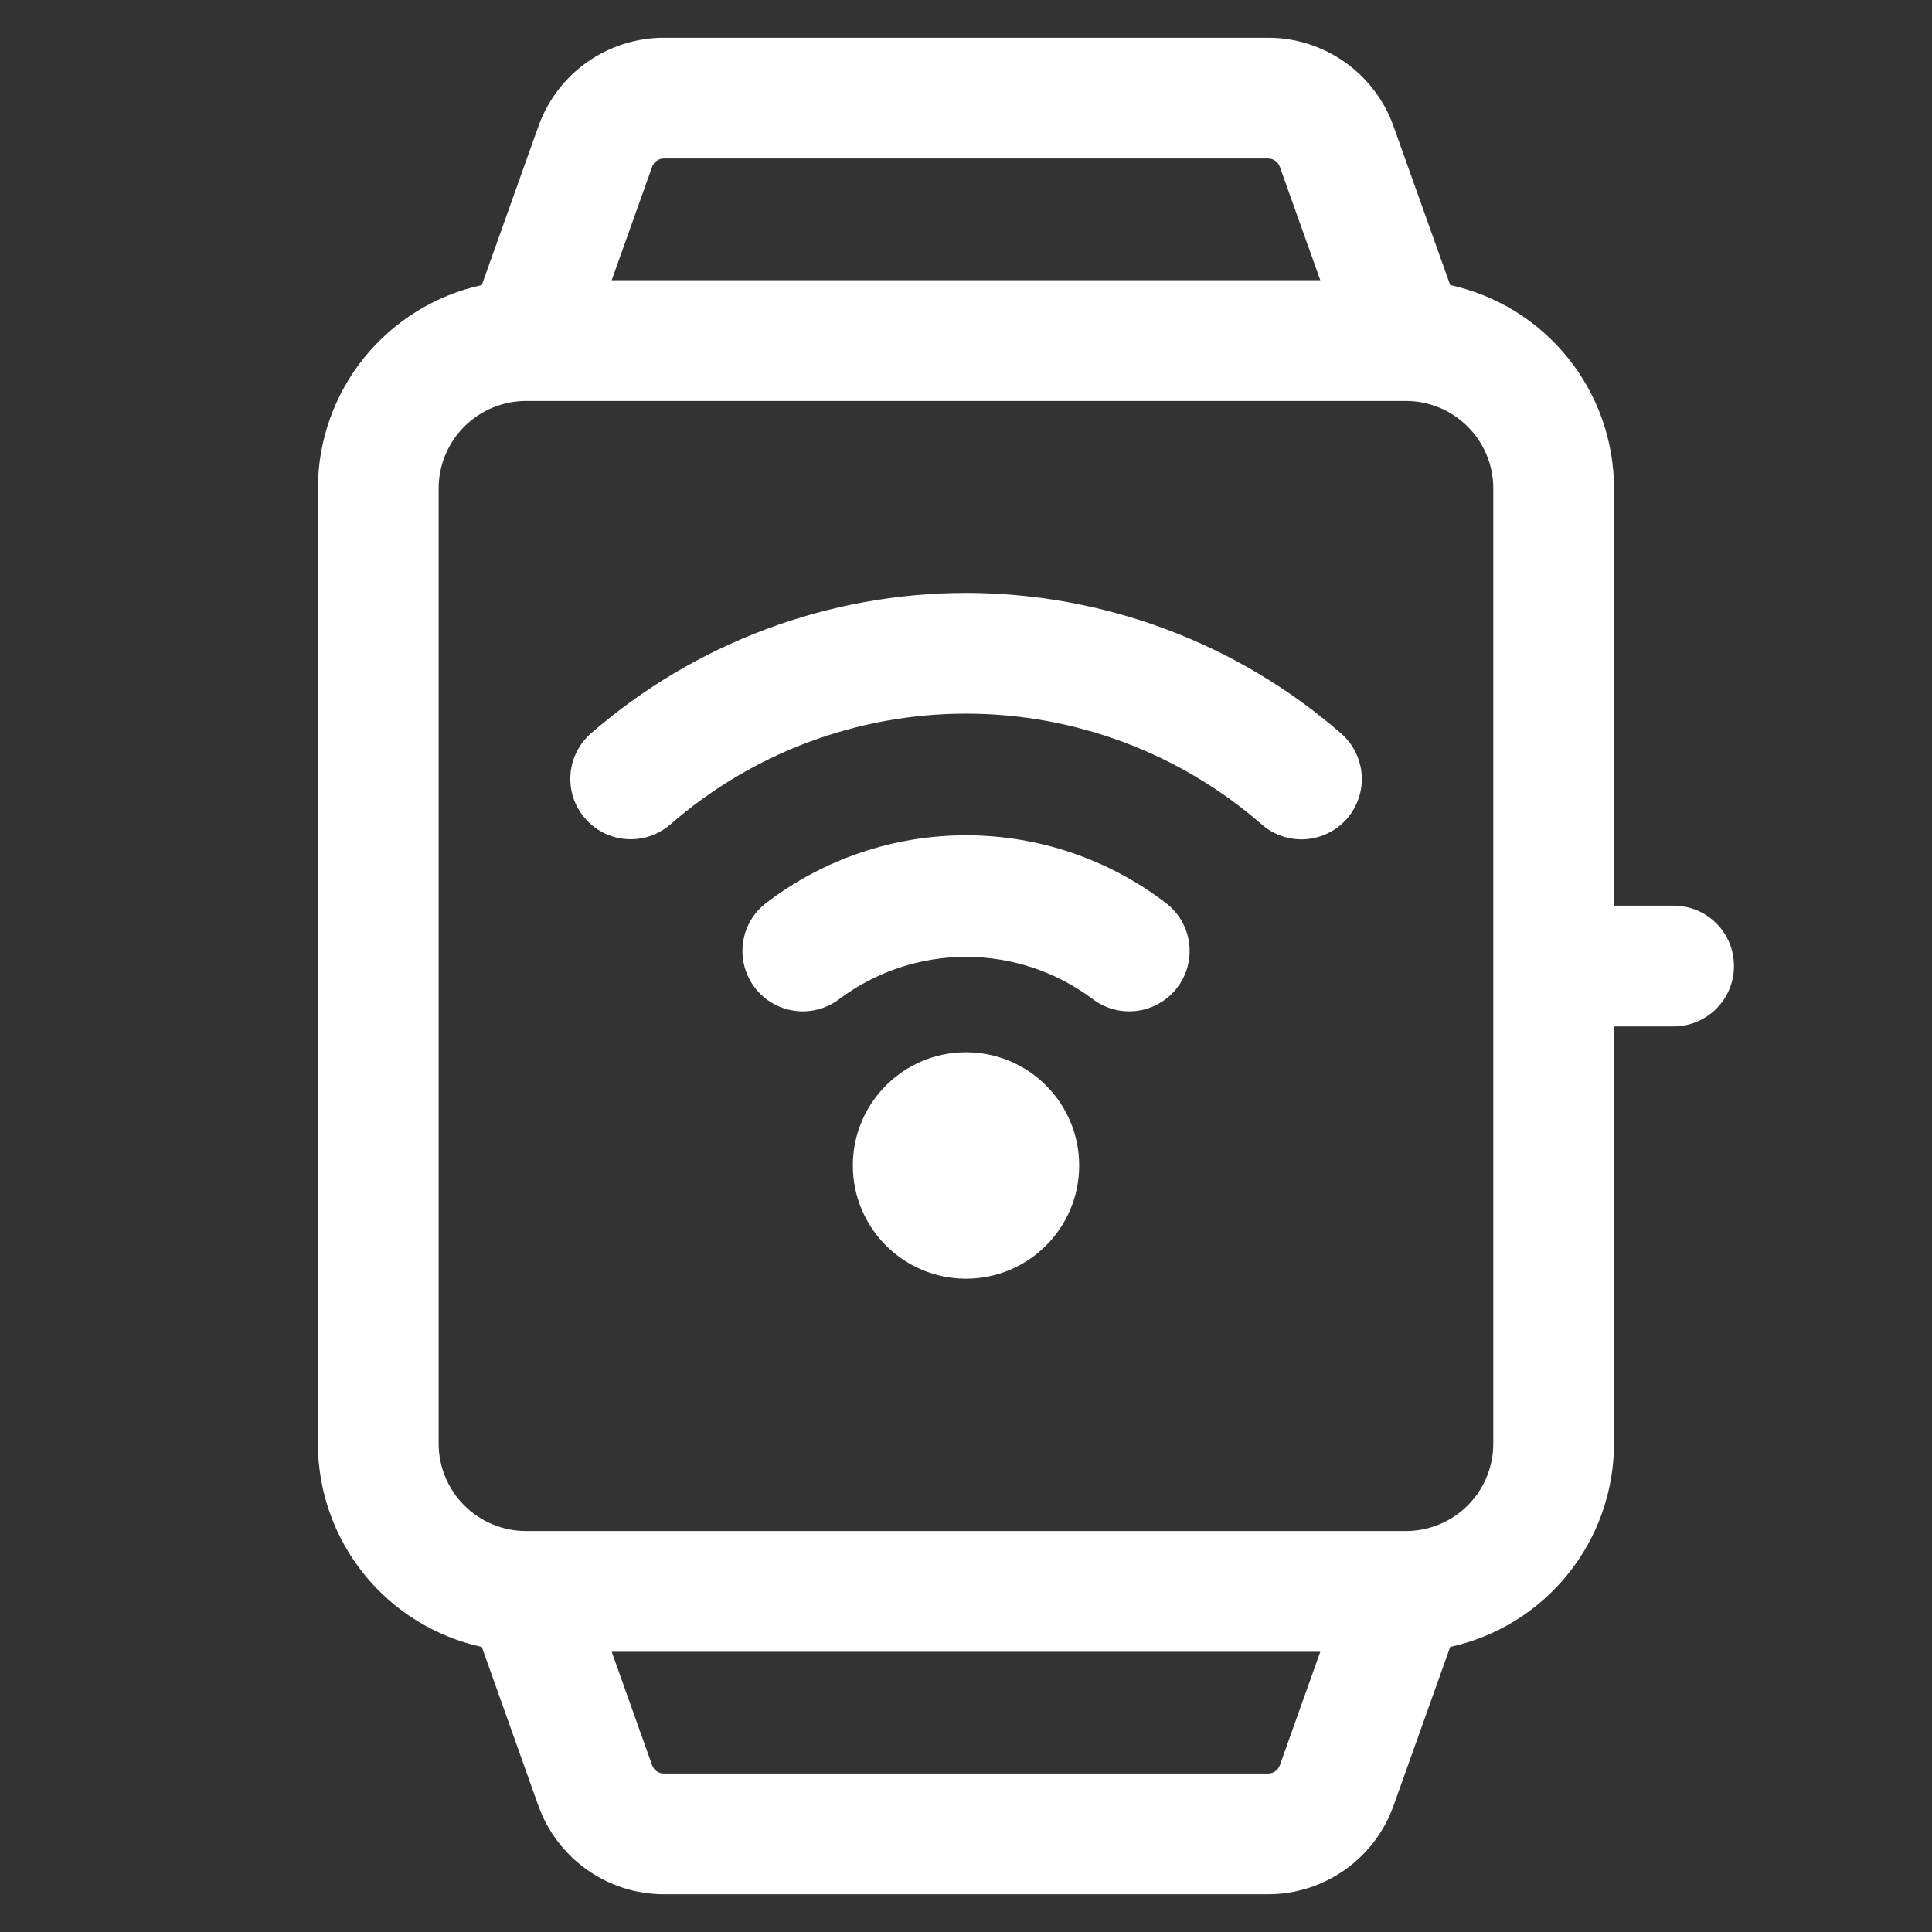 <svg width="26" height="26" viewBox="0 0 26 26" fill="none" xmlns="http://www.w3.org/2000/svg">
<rect x="0" y="0" width="26" height="26" fill="#333333" stroke="none"/>
<path d="M19.516 3.836L18.753 1.698C18.629 1.35 18.4 1.049 18.098 0.836C17.796 0.623 17.436 0.508 17.066 0.508H8.933C8.564 0.508 8.204 0.623 7.902 0.836C7.599 1.049 7.371 1.35 7.246 1.698L6.484 3.836C5.859 3.973 5.301 4.318 4.899 4.816C4.498 5.313 4.279 5.933 4.278 6.572V19.428C4.279 20.067 4.498 20.687 4.899 21.184C5.3 21.682 5.859 22.027 6.484 22.164L7.246 24.303C7.371 24.65 7.6 24.951 7.902 25.164C8.204 25.377 8.564 25.492 8.933 25.492H17.066C17.436 25.492 17.796 25.377 18.098 25.164C18.4 24.951 18.629 24.65 18.753 24.302L19.516 22.164C20.14 22.027 20.699 21.682 21.1 21.184C21.501 20.687 21.72 20.067 21.721 19.428V13.813H22.523C22.738 13.813 22.945 13.727 23.097 13.575C23.25 13.422 23.335 13.216 23.335 13C23.335 12.784 23.25 12.578 23.097 12.425C22.945 12.273 22.738 12.188 22.523 12.188H21.721V6.572C21.72 5.933 21.501 5.313 21.1 4.816C20.699 4.318 20.14 3.973 19.516 3.836ZM8.776 2.244C8.788 2.212 8.809 2.183 8.837 2.164C8.865 2.144 8.899 2.133 8.933 2.133H17.066C17.101 2.133 17.134 2.144 17.162 2.164C17.19 2.183 17.211 2.211 17.223 2.244L17.768 3.771H8.232L8.776 2.244ZM17.223 23.757C17.211 23.789 17.19 23.817 17.162 23.837C17.134 23.857 17.101 23.867 17.066 23.867H8.933C8.899 23.867 8.866 23.856 8.837 23.837C8.809 23.817 8.788 23.789 8.776 23.757L8.232 22.229H17.768L17.223 23.757ZM20.096 19.428C20.096 19.74 19.972 20.039 19.752 20.259C19.531 20.48 19.232 20.604 18.92 20.604H7.08C6.768 20.604 6.469 20.48 6.248 20.259C6.028 20.039 5.903 19.74 5.903 19.428V6.572C5.903 6.26 6.028 5.961 6.248 5.741C6.469 5.52 6.768 5.396 7.08 5.396H18.92C19.232 5.396 19.531 5.52 19.751 5.741C19.972 5.961 20.096 6.26 20.096 6.572V19.428Z" fill="white"/>
<path d="M13 17.208C13.841 17.208 14.523 16.526 14.523 15.685C14.523 14.843 13.841 14.161 13 14.161C12.159 14.161 11.477 14.843 11.477 15.685C11.477 16.526 12.159 17.208 13 17.208Z" fill="white"/>
<path d="M15.689 12.152C14.917 11.561 13.972 11.241 13 11.241C12.028 11.241 11.083 11.561 10.311 12.152C10.14 12.282 10.027 12.475 9.999 12.689C9.97 12.903 10.027 13.119 10.157 13.29C10.288 13.462 10.481 13.574 10.695 13.603C10.909 13.632 11.125 13.575 11.296 13.444C11.788 13.076 12.386 12.877 13 12.877C13.615 12.877 14.213 13.076 14.704 13.444C14.876 13.575 15.092 13.632 15.306 13.603C15.519 13.574 15.712 13.462 15.843 13.29C15.974 13.119 16.031 12.903 16.002 12.689C15.973 12.475 15.861 12.282 15.689 12.152Z" fill="white"/>
<path d="M13 7.979C11.146 7.981 9.354 8.652 7.955 9.868C7.792 10.009 7.692 10.21 7.677 10.425C7.662 10.639 7.732 10.852 7.874 11.014C8.015 11.177 8.215 11.277 8.43 11.292C8.645 11.308 8.857 11.237 9.02 11.096C10.123 10.134 11.537 9.604 13 9.604C14.463 9.604 15.877 10.134 16.98 11.095C17.06 11.166 17.154 11.219 17.255 11.253C17.357 11.287 17.464 11.301 17.57 11.294C17.677 11.286 17.781 11.258 17.877 11.21C17.972 11.163 18.058 11.097 18.128 11.016C18.198 10.935 18.251 10.841 18.285 10.74C18.319 10.639 18.332 10.532 18.325 10.425C18.317 10.319 18.288 10.214 18.24 10.119C18.192 10.023 18.126 9.938 18.045 9.868C16.646 8.652 14.854 7.981 13 7.979Z" fill="white"/>
</svg>
